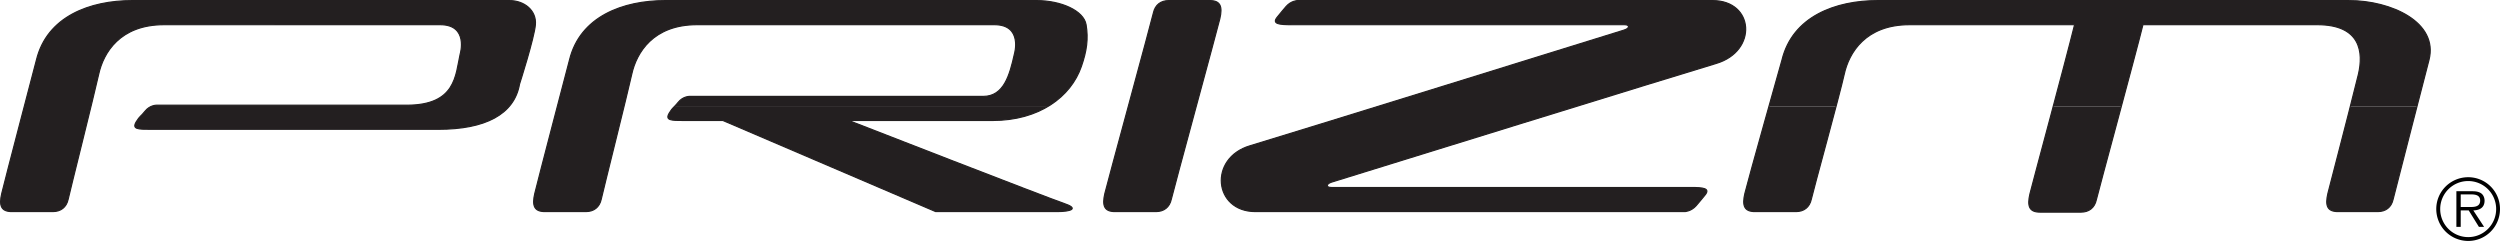 <svg xmlns="http://www.w3.org/2000/svg" width="478.553" height="46.12"><defs><clipPath id="a"><path d="M466 33h12.55v13.121H466Zm0 0"/></clipPath></defs><path fill="#231f20" d="M97.537.112c2.812 0 5.187 1.887 4.95 4.614-.224 2.586-3.036 11.363-3.036 11.363-1.016 5.848-6.64 8.66-15.523 8.66H28.803c-2.364 0-3.602 0-2.704-1.46.711-1.153.79-.9 1.688-2.024.898-1.125 2.137-1.125 2.137-1.125h47.925c9.45 0 9.336-5.738 10.239-9.79 0 0 1.687-5.624-3.825-5.624H31.388c-8.437 0-11.59 5.398-12.488 9.449-.898 4.05-5.512 22.387-5.851 23.965-.336 1.574-1.461 2.36-2.922 2.36H2.252c-2.028 0-2.477-1.126-1.914-3.485.562-2.363 6.636-25.54 6.636-25.54C9.002 3.153 17.213.113 25.314.113h72.223"/><path fill="none" stroke="#231f20" stroke-miterlimit="3.864" stroke-width=".225" d="M97.537.112c2.812 0 5.187 1.887 4.95 4.614-.224 2.586-3.036 11.363-3.036 11.363-1.016 5.848-6.64 8.66-15.523 8.66H28.803c-2.364 0-3.602 0-2.704-1.46.711-1.153.79-.9 1.688-2.024.898-1.125 2.137-1.125 2.137-1.125h47.925c9.45 0 9.336-5.738 10.239-9.79 0 0 1.687-5.624-3.825-5.624H31.388c-8.437 0-11.59 5.398-12.488 9.449-.898 4.05-5.512 22.387-5.851 23.965-.336 1.574-1.461 2.36-2.922 2.36H2.252c-2.028 0-2.477-1.126-1.914-3.485.562-2.363 6.636-25.54 6.636-25.54C9.002 3.153 17.213.113 25.314.113h72.223zm0 0"/><path fill="#231f20" d="m106.701 20.308 2.312-8.832C111.037 3.152 119.248.112 127.35.112h71.098c4.613 0 9 1.915 9.453 4.614.45 2.699.133 5-.902 7.988-1.055 3.043-3.207 5.723-6.277 7.594h-71.54c.165-.168.364-.383.645-.73.898-1.126 2.137-1.126 2.137-1.126h56.25c3.937 0 5.062-4.05 5.96-8.101 0 0 1.688-5.625-3.824-5.625h-56.925c-8.438 0-11.586 5.398-12.489 9.449-.25 1.14-.8 3.418-1.464 6.133H106.7m12.77 0c-1.695 6.922-4.14 16.699-4.382 17.832-.34 1.574-1.465 2.36-2.926 2.36h-7.875c-2.024 0-2.477-1.126-1.914-3.485.332-1.383 2.547-9.887 4.328-16.707h12.77"/><path fill="#231f20" d="M200.72 20.308c-2.832 1.722-6.449 2.754-10.707 2.754h-27.566s38.14 14.851 41.176 15.863c3.039 1.012 1.351 1.574-1.235 1.574H179.1l-40.726-17.437h-7.535c-2.36 0-3.602 0-2.7-1.461.489-.797.676-.922 1.043-1.293h71.54"/><path fill="none" stroke="#231f20" stroke-miterlimit="3.864" stroke-width=".225" d="M162.447 23.062s38.14 14.851 41.176 15.863c3.039 1.012 1.351 1.574-1.235 1.574H179.1l-40.726-17.437h-7.535c-2.36 0-3.602 0-2.7-1.461.708-1.153.786-.899 1.688-2.024.898-1.125 2.137-1.125 2.137-1.125h56.25c3.937 0 5.062-4.05 5.96-8.101 0 0 1.688-5.625-3.824-5.625h-56.925c-8.438 0-11.586 5.398-12.489 9.449-.898 4.05-5.511 22.387-5.847 23.965-.34 1.574-1.465 2.36-2.926 2.36h-7.875c-2.024 0-2.477-1.126-1.914-3.485.562-2.363 6.64-25.54 6.64-25.54C111.037 3.153 119.248.113 127.35.113h71.098c4.613 0 9 1.915 9.453 4.614.45 2.699.133 5-.902 7.988-2.024 5.848-8.098 10.348-16.985 10.348h-27.566zm0 0"/><path fill="#231f20" d="M224.213 38.14c-.34 1.574-1.465 2.36-2.926 2.36h-7.875c-2.027 0-2.477-1.126-1.914-3.485.433-1.82 9-33.195 9.285-34.54.34-1.573 1.465-2.363 2.926-2.363h7.875c2.023 0 2.476 1.125 1.914 3.489-.434 1.816-9 33.195-9.285 34.539"/><path fill="none" stroke="#231f20" stroke-miterlimit="3.864" stroke-width=".225" d="M224.213 38.14c-.34 1.574-1.465 2.36-2.926 2.36h-7.875c-2.027 0-2.477-1.126-1.914-3.485.433-1.82 9-33.195 9.285-34.54.34-1.573 1.465-2.363 2.926-2.363h7.875c2.023 0 2.476 1.125 1.914 3.489-.434 1.816-9 33.195-9.285 34.539zm0 0"/><path fill="#231f20" d="M351.467 20.359c-1.829 6.918-4.5 16.652-4.743 17.78-.34 1.575-1.464 2.36-2.925 2.36h-7.875c-2.028 0-2.477-1.125-1.914-3.484.328-1.38 2.691-9.844 4.601-16.656h12.856m54.601 0c-2.285 8.5-4.633 17.191-4.785 17.882-.336 1.575-1.46 2.364-2.922 2.364h-7.875c-2.027 0-2.476-1.125-1.914-3.489.211-.879 2.328-8.742 4.465-16.757h13.031m56.594 0c-1.945 7.527-4.438 17.191-4.566 17.78-.336 1.575-1.461 2.36-2.922 2.36h-7.653c-2.023 0-2.472-1.125-1.91-3.484.207-.875 2.274-8.684 4.297-16.656h12.754"/><path fill="#231f20" d="M338.611 20.359c1.363-4.864 2.5-8.883 2.5-8.883C343.135 3.152 351.346.112 359.447.112h90.2c8.1 0 17.156 4.16 15.312 11.364l-2.297 8.883h-12.754a958.53 958.53 0 0 0 1.55-6.184c.927-4.043.552-9.45-7.886-9.45h-33.367c-.625 2.528-2.36 9.024-4.137 15.634h-13.031c1.637-6.153 3.285-12.391 4.086-15.633H365.52c-8.437 0-11.586 5.398-12.488 9.449-.254 1.148-.844 3.445-1.566 6.184H338.61"/><path fill="none" stroke="#231f20" stroke-miterlimit="3.864" stroke-width=".225" d="M449.646.112c8.102 0 17.157 4.16 15.313 11.364 0 0-6.653 25.695-6.863 26.664-.336 1.574-1.461 2.36-2.922 2.36h-7.653c-2.023 0-2.472-1.126-1.91-3.485.262-1.106 3.485-13.258 5.848-22.84.926-4.043.55-9.45-7.887-9.45h-33.367c-1.43 5.774-8.656 32.286-8.922 33.516-.336 1.575-1.46 2.364-2.922 2.364h-7.875c-2.027 0-2.476-1.125-1.914-3.489.371-1.558 6.707-24.925 8.55-32.39h-31.6c-8.438 0-11.587 5.398-12.489 9.449-.898 4.05-5.973 22.387-6.309 23.965-.34 1.574-1.464 2.36-2.925 2.36h-7.875c-2.028 0-2.477-1.126-1.914-3.485.562-2.363 7.101-25.54 7.101-25.54C343.135 3.153 351.346.113 359.447.113h90.2zm0 0"/><path fill="#231f20" d="M310.947 5.737c.961-.304 1.125-1.011 0-1.011h-63.742c-2.36 0-3.793-.137-2.7-1.461.743-.903 1.192-1.465 1.688-2.028.953-1.082 2.137-1.125 2.137-1.125h79.492c7.988 0 8.664 9.676.676 12.04-5.817 1.718-72.54 22.37-73.64 22.722-.958.309-1.126 1.016 0 1.016h68.804c2.36 0 3.793.137 2.7 1.46-.743.9-1.192 1.462-1.688 2.024-.95 1.082-2.137 1.125-2.137 1.125h-82.238c-7.989 0-9-10.234-1.012-12.597 5.816-1.723 70.562-21.813 71.66-22.165"/><path fill="none" stroke="#231f20" stroke-miterlimit="3.864" stroke-width=".225" d="M310.947 5.737c.961-.304 1.125-1.011 0-1.011h-63.742c-2.36 0-3.793-.137-2.7-1.461.743-.903 1.192-1.465 1.688-2.028.953-1.082 2.137-1.125 2.137-1.125h79.492c7.988 0 8.664 9.676.676 12.04-5.817 1.718-72.54 22.37-73.64 22.722-.958.309-1.126 1.016 0 1.016h68.804c2.36 0 3.793.137 2.7 1.46-.743.9-1.192 1.462-1.688 2.024-.95 1.082-2.137 1.125-2.137 1.125h-82.238c-7.989 0-9-10.234-1.012-12.597 5.816-1.723 70.562-21.813 71.66-22.165zm0 0"/><g clip-path="url(#a)" transform="translate(.002)"><path d="M466.352 40.004c0-3.352 2.734-6.082 6.117-6.082a6.08 6.08 0 0 1 6.082 6.082c0 3.387-2.711 6.117-6.082 6.117a6.11 6.11 0 0 1-6.117-6.117zm11.464 0a5.348 5.348 0 0 0-5.347-5.348 5.351 5.351 0 0 0-5.364 5.348 5.359 5.359 0 0 0 5.364 5.383c2.953 0 5.347-2.395 5.347-5.383zm-2.312 3.418h-.992l-1.95-3.145h-1.53v3.145h-.829v-6.817h2.969c.574 0 1.148.032 1.66.333.512.289.766.894.766 1.468 0 1.344-.942 1.84-2.157 1.871zm-3.195-3.8c.957 0 2.445.16 2.445-1.231 0-1.051-.93-1.18-1.774-1.18h-1.949v2.41h1.278"/></g></svg>

